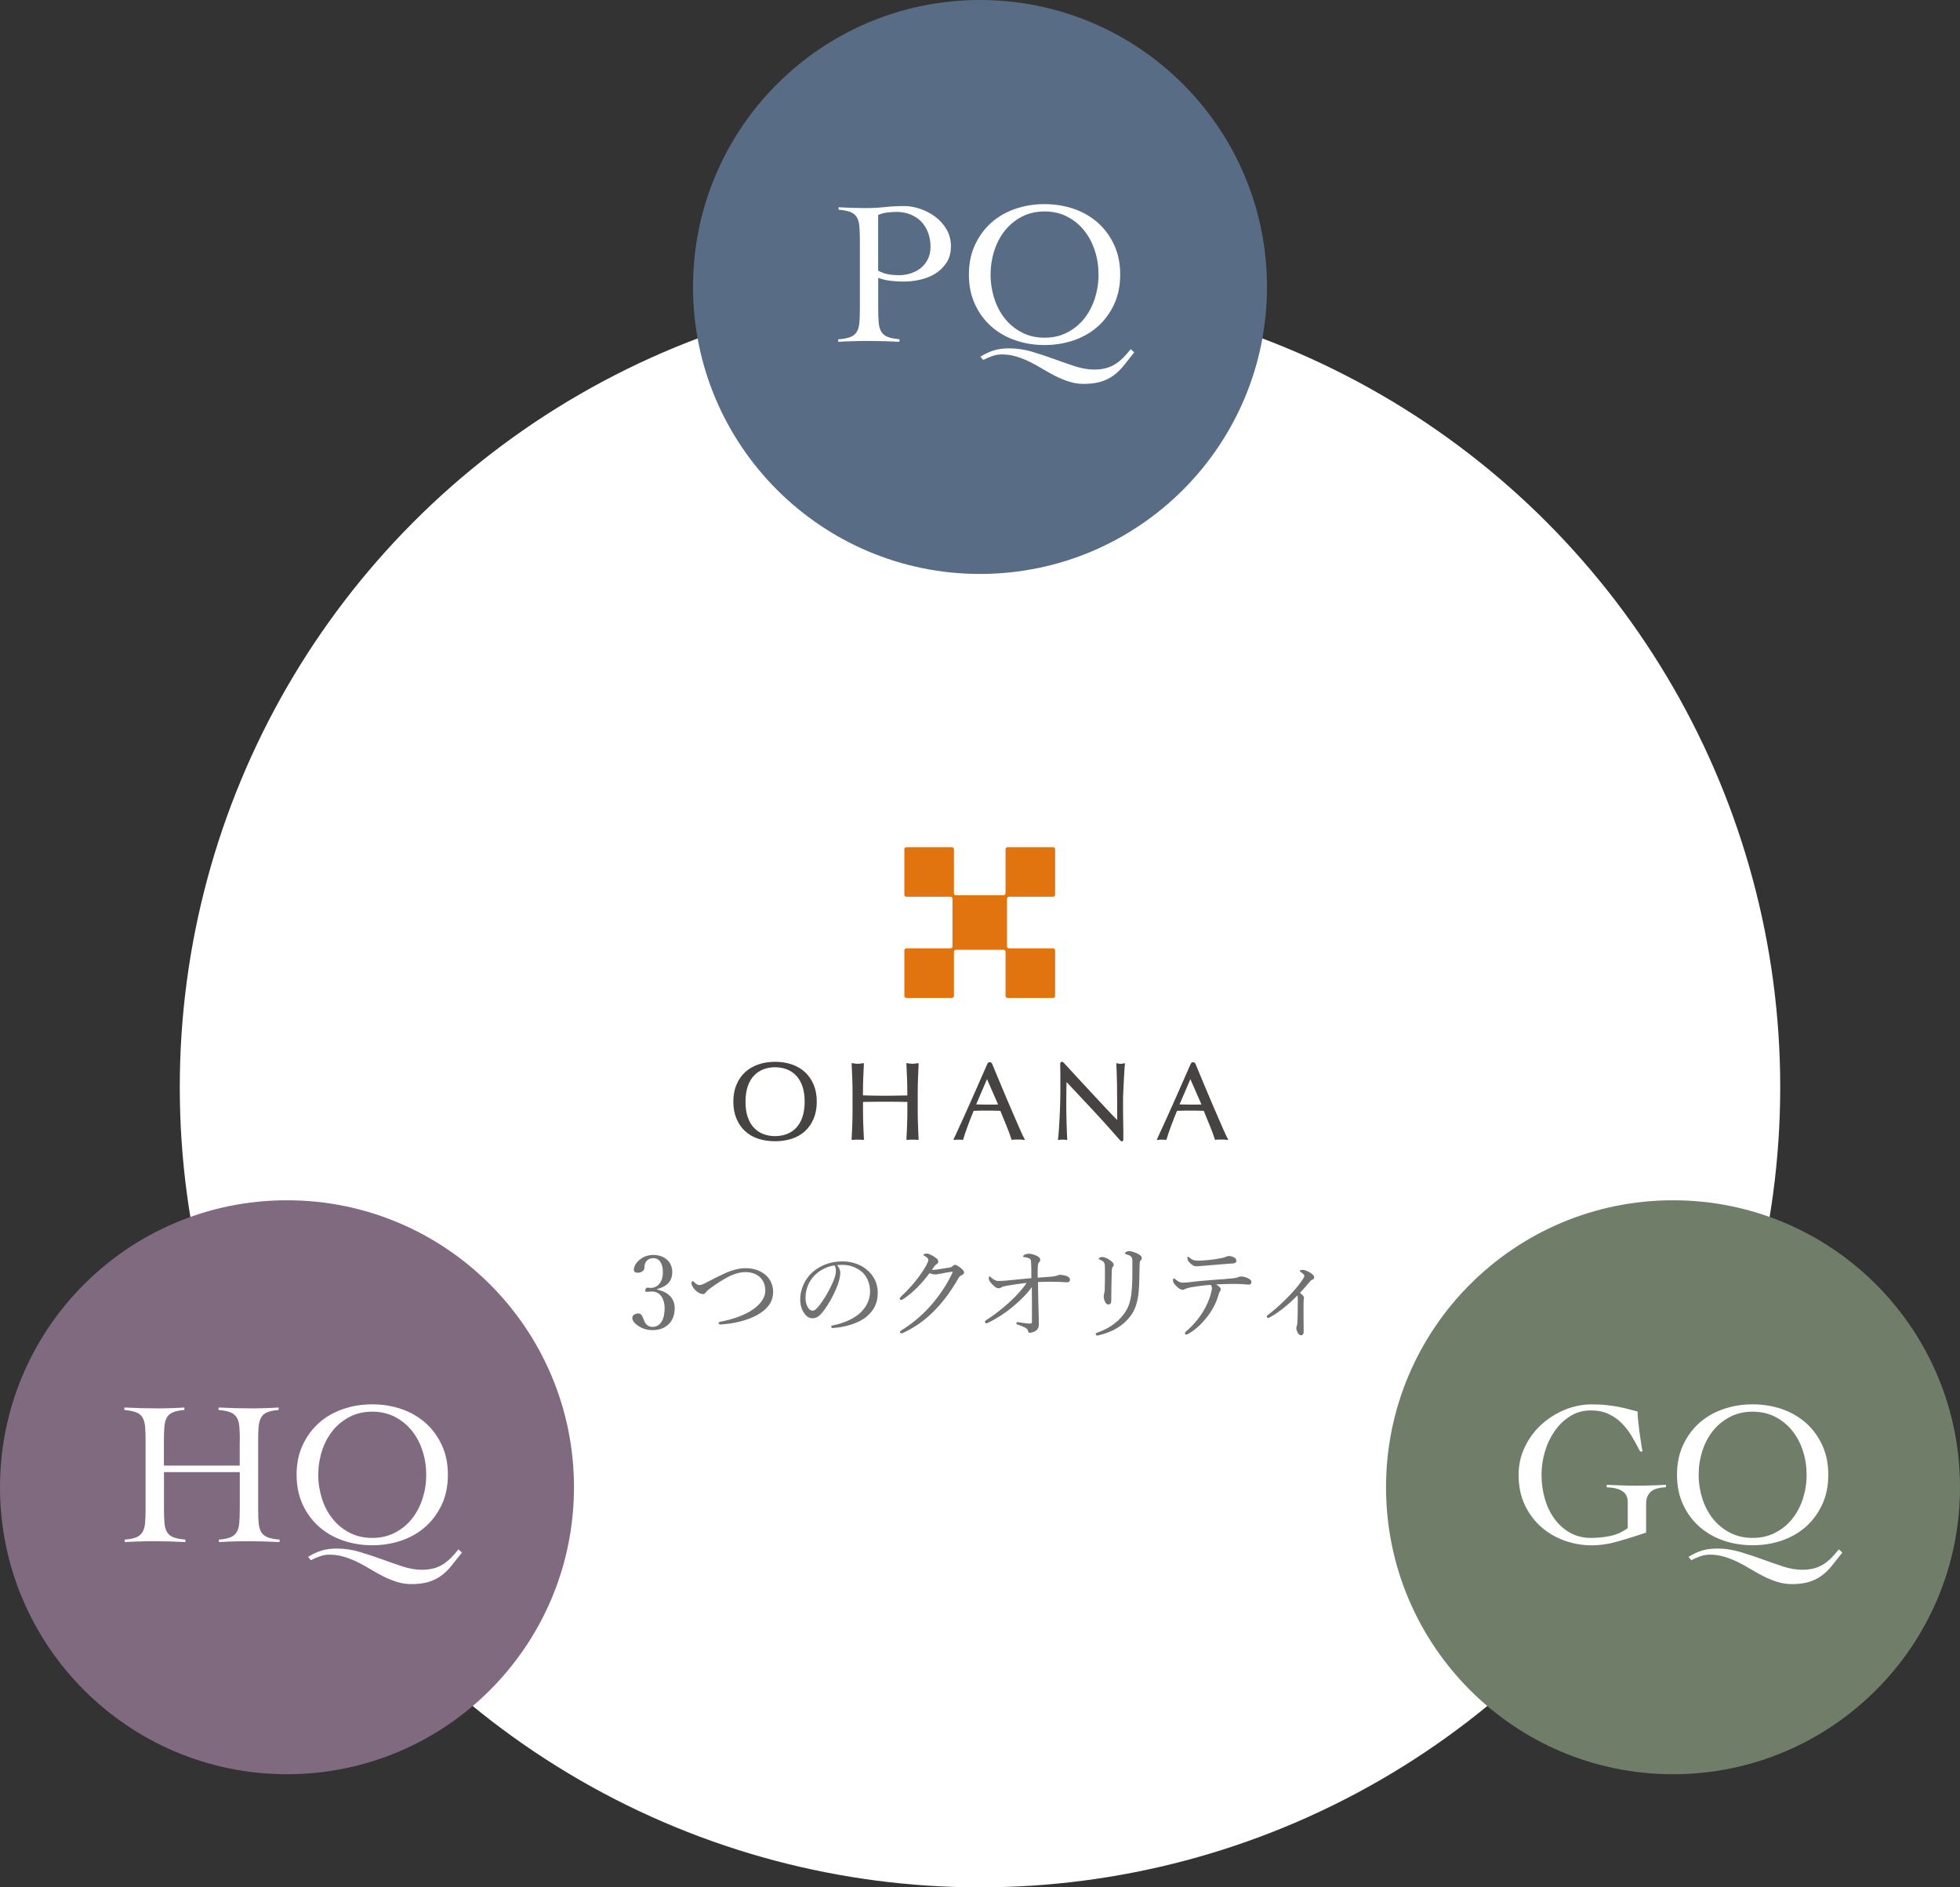 <?xml version="1.0" encoding="UTF-8"?><svg id="Layer_2" xmlns="http://www.w3.org/2000/svg" viewBox="0 0 344.62 331.86"><rect x="0" y="0" width="344.62" height="331.86" fill="#333333" stroke="none"/><defs><style>.cls-1{fill:#717171;}.cls-1,.cls-2,.cls-3,.cls-4,.cls-5,.cls-6,.cls-7{stroke-width:0px;}.cls-2{fill:#e1740f;}.cls-3{fill:#806a80;}.cls-4{fill:#fff;}.cls-5{fill:#474342;}.cls-6{fill:#586c85;}.cls-7{fill:#707e69;}</style></defs><g id="_オブジェ"><circle class="cls-4" cx="172.31" cy="191.16" r="140.7"/><circle class="cls-7" cx="294.16" cy="261.51" r="50.46"/><path class="cls-4" d="m288.36,255.19c-.46-.91-.94-1.8-1.46-2.66-.51-.86-1.11-1.63-1.78-2.3-.67-.67-1.44-1.21-2.32-1.62-.88-.41-1.9-.61-3.07-.61-1.37,0-2.58.34-3.65,1.01-1.07.67-1.98,1.54-2.73,2.62-.75,1.08-1.33,2.29-1.72,3.63-.39,1.34-.59,2.68-.59,4.02,0,1.51.2,2.94.59,4.29.4,1.35.97,2.53,1.72,3.54.75,1.01,1.66,1.81,2.73,2.41,1.07.6,2.28.9,3.65.9,1.15,0,2.27-.11,3.38-.34,1.1-.23,2.13-.69,3.09-1.38v-4.63c0-1.63-1.23-2.48-3.7-2.55v-.43c.91.02,1.75.05,2.51.09s1.63.05,2.59.05c.89,0,1.77-.01,2.66-.04.89-.02,1.77-.06,2.66-.11v.43c-.5.02-.97.08-1.4.18-.43.1-.8.25-1.1.47-.3.22-.54.51-.72.88-.18.37-.27.84-.27,1.42v5.03c-1.65.55-3.29,1.06-4.9,1.53-1.62.47-3.18.7-4.69.7-1.6,0-3.17-.27-4.71-.81-1.53-.54-2.9-1.33-4.11-2.39-1.21-1.05-2.18-2.35-2.91-3.88-.73-1.53-1.1-3.3-1.1-5.32,0-1.75.37-3.38,1.1-4.9.73-1.52,1.7-2.83,2.91-3.93,1.21-1.1,2.58-1.97,4.11-2.6,1.53-.63,3.1-.95,4.71-.95.98,0,1.87.04,2.66.13.79.08,1.51.19,2.16.32.65.13,1.23.27,1.76.41.53.14,1.03.28,1.51.4,0,.38.03.89.09,1.53.06.63.14,1.29.23,1.98s.19,1.34.29,1.98c.1.63.18,1.14.25,1.53h-.43Z"/><path class="cls-4" d="m294.86,259.32c0-1.94.35-3.68,1.06-5.21.71-1.53,1.66-2.83,2.86-3.9,1.2-1.07,2.6-1.88,4.22-2.44,1.62-.56,3.33-.84,5.16-.84s3.54.28,5.16.84c1.62.56,3.02,1.38,4.22,2.44,1.2,1.07,2.15,2.37,2.86,3.9.71,1.53,1.06,3.27,1.06,5.21s-.35,3.68-1.06,5.21c-.71,1.53-1.66,2.83-2.86,3.9-1.2,1.07-2.6,1.88-4.22,2.44-1.62.56-3.34.84-5.16.84s-3.54-.28-5.16-.84-3.02-1.38-4.22-2.44c-1.2-1.07-2.15-2.36-2.86-3.9-.71-1.53-1.06-3.27-1.06-5.21Zm29.06,13.69c-.67.86-1.29,1.64-1.85,2.33-.56.69-1.17,1.28-1.81,1.74s-1.38.83-2.21,1.08-1.83.38-3,.38c-.89,0-1.73-.13-2.53-.38s-1.59-.57-2.35-.95-1.53-.8-2.28-1.26c-.75-.46-1.51-.87-2.28-1.26-.77-.38-1.56-.7-2.39-.95s-1.68-.38-2.57-.38c-.58,0-1.14.1-1.69.29-.55.19-1.08.42-1.58.68l-.5-.57c.84-.53,1.65-.9,2.42-1.13.78-.23,1.67-.34,2.68-.34,1.32,0,2.64.2,3.97.59,1.33.4,2.63.83,3.9,1.29,1.27.47,2.5.89,3.68,1.28,1.19.38,2.29.57,3.32.57.77,0,1.45-.08,2.05-.23.6-.16,1.15-.39,1.65-.7.5-.31.98-.69,1.42-1.13.44-.44.89-.95,1.35-1.53l.61.57Zm-25.25-13.69c0,1.46.22,2.86.65,4.2.43,1.34,1.05,2.52,1.87,3.54.81,1.02,1.81,1.83,2.98,2.44,1.17.61,2.5.92,3.99.92s2.81-.31,3.99-.92c1.17-.61,2.17-1.42,2.98-2.44.81-1.02,1.44-2.2,1.87-3.54.43-1.34.65-2.74.65-4.2s-.21-2.86-.65-4.2c-.43-1.34-1.05-2.52-1.87-3.54-.81-1.02-1.81-1.83-2.98-2.44-1.17-.61-2.5-.92-3.99-.92s-2.81.31-3.99.92c-1.17.61-2.17,1.43-2.98,2.44-.81,1.02-1.44,2.2-1.87,3.54-.43,1.34-.65,2.74-.65,4.2Z"/><circle class="cls-3" cx="50.46" cy="261.51" r="50.46"/><path class="cls-4" d="m42.17,253.32c0-1.01-.03-1.84-.09-2.5-.06-.66-.21-1.19-.47-1.6-.25-.41-.63-.71-1.13-.9-.5-.19-1.19-.32-2.05-.4v-.43c1.01.05,1.98.08,2.93.11.95.02,1.92.04,2.93.04.79,0,1.58-.01,2.37-.04.79-.02,1.57-.06,2.33-.11v.43c-.84.07-1.5.2-1.98.4-.48.19-.84.49-1.08.9-.24.41-.39.94-.45,1.6-.06.66-.09,1.49-.09,2.5v12c0,1.01.03,1.84.09,2.5.06.66.22,1.19.47,1.6.25.41.63.71,1.13.9.5.19,1.2.32,2.08.4v.43c-.91-.05-1.82-.08-2.73-.11-.91-.02-1.82-.04-2.73-.04s-1.76.01-2.62.04c-.86.02-1.72.06-2.59.11v-.43c.86-.07,1.53-.2,2.01-.4.48-.19.84-.49,1.1-.9.25-.41.41-.94.47-1.6.06-.66.09-1.49.09-2.5v-6.47h-13.33v6.47c0,1.01.03,1.84.09,2.5.06.66.21,1.19.47,1.6.25.41.63.71,1.13.9.5.19,1.2.32,2.08.4v.43c-.91-.05-1.82-.08-2.73-.11-.91-.02-1.82-.04-2.73-.04s-1.76.01-2.62.04c-.86.02-1.72.06-2.59.11v-.43c.86-.07,1.53-.2,2.01-.4.48-.19.84-.49,1.1-.9.25-.41.41-.94.47-1.6.06-.66.09-1.49.09-2.5v-12c0-1.01-.03-1.84-.09-2.5-.06-.66-.22-1.19-.47-1.6-.25-.41-.63-.71-1.13-.9-.5-.19-1.19-.32-2.05-.4v-.43c1.01.05,1.98.08,2.93.11.95.02,1.92.04,2.93.04.79,0,1.58-.01,2.37-.04.79-.02,1.57-.06,2.33-.11v.43c-.84.07-1.5.2-1.98.4-.48.19-.84.49-1.08.9-.24.41-.39.94-.45,1.6-.06.66-.09,1.49-.09,2.5v4.38h13.33v-4.38Z"/><path class="cls-4" d="m52.15,259.32c0-1.94.35-3.68,1.06-5.21.71-1.53,1.66-2.83,2.86-3.9,1.2-1.07,2.6-1.88,4.22-2.44,1.62-.56,3.33-.84,5.16-.84s3.54.28,5.16.84c1.62.56,3.02,1.38,4.22,2.44,1.2,1.07,2.15,2.37,2.86,3.9.71,1.53,1.06,3.27,1.06,5.21s-.35,3.68-1.06,5.21c-.71,1.53-1.66,2.83-2.86,3.9-1.2,1.07-2.6,1.88-4.22,2.44-1.62.56-3.34.84-5.16.84s-3.54-.28-5.16-.84-3.02-1.38-4.22-2.44c-1.2-1.07-2.15-2.36-2.86-3.9-.71-1.53-1.06-3.27-1.06-5.21Zm29.06,13.69c-.67.86-1.29,1.64-1.85,2.33-.56.69-1.17,1.28-1.81,1.74s-1.38.83-2.21,1.08-1.83.38-3,.38c-.89,0-1.73-.13-2.53-.38s-1.59-.57-2.35-.95-1.53-.8-2.28-1.26c-.75-.46-1.51-.87-2.28-1.26-.77-.38-1.56-.7-2.39-.95s-1.68-.38-2.57-.38c-.58,0-1.14.1-1.69.29-.55.19-1.08.42-1.58.68l-.5-.57c.84-.53,1.65-.9,2.42-1.13.78-.23,1.67-.34,2.68-.34,1.32,0,2.64.2,3.97.59,1.33.4,2.63.83,3.9,1.29,1.27.47,2.5.89,3.68,1.28,1.19.38,2.29.57,3.32.57.77,0,1.45-.08,2.05-.23.6-.16,1.15-.39,1.65-.7.5-.31.98-.69,1.42-1.13.44-.44.89-.95,1.35-1.53l.61.57Zm-25.25-13.69c0,1.46.22,2.86.65,4.2.43,1.34,1.05,2.52,1.87,3.54.81,1.02,1.81,1.83,2.98,2.44,1.17.61,2.5.92,3.99.92s2.81-.31,3.99-.92c1.17-.61,2.17-1.42,2.98-2.44.81-1.02,1.44-2.2,1.87-3.54.43-1.34.65-2.74.65-4.2s-.21-2.86-.65-4.2c-.43-1.34-1.05-2.52-1.87-3.54-.81-1.02-1.81-1.83-2.98-2.44-1.17-.61-2.5-.92-3.99-.92s-2.81.31-3.99.92c-1.17.61-2.17,1.43-2.98,2.44-.81,1.02-1.44,2.2-1.87,3.54-.43,1.34-.65,2.74-.65,4.2Z"/><circle class="cls-6" cx="172.31" cy="50.46" r="50.46"/><path class="cls-4" d="m158.15,60.1c-.91-.05-1.81-.08-2.71-.11-.9-.02-1.8-.04-2.71-.04s-1.77.01-2.64.04c-.87.02-1.78.06-2.71.11v-.43c.89-.07,1.59-.2,2.1-.4.51-.19.9-.49,1.15-.9.25-.41.41-.94.47-1.6.06-.66.09-1.49.09-2.5v-12c0-1.01-.03-1.84-.09-2.5-.06-.66-.21-1.19-.47-1.6-.25-.41-.63-.71-1.13-.9-.5-.19-1.18-.32-2.05-.4v-.43c.79.05,1.58.08,2.37.11.79.02,1.58.04,2.37.04,1.15,0,2.28-.06,3.4-.18,1.11-.12,2.25-.18,3.39-.18.89,0,1.81.16,2.78.48s1.86.79,2.68,1.4c.81.61,1.48,1.35,1.99,2.23.51.87.77,1.86.77,2.96s-.26,2.12-.79,2.91c-.53.79-1.19,1.43-1.99,1.92-.8.49-1.69.84-2.68,1.06-.98.22-1.94.32-2.87.32-.72,0-1.46-.04-2.23-.13-.77-.08-1.51-.26-2.23-.52v5.39c0,1.01.03,1.84.09,2.5.06.66.22,1.19.47,1.6.25.41.63.71,1.13.9.5.19,1.19.32,2.05.4v.43Zm-3.74-12.5c.58.31,1.17.52,1.78.63.61.11,1.23.16,1.85.16.74,0,1.45-.11,2.14-.34.68-.23,1.28-.55,1.78-.97.5-.42.9-.94,1.2-1.56.3-.62.45-1.33.45-2.12,0-.93-.15-1.78-.45-2.55-.3-.77-.71-1.41-1.24-1.94-.53-.53-1.16-.93-1.89-1.22-.73-.29-1.53-.43-2.39-.43-.43,0-.94.03-1.53.09-.59.06-1.16.21-1.71.45v9.81Z"/><path class="cls-4" d="m170.36,48.28c0-1.94.35-3.68,1.06-5.21.71-1.53,1.66-2.83,2.86-3.9,1.2-1.07,2.6-1.88,4.22-2.44,1.62-.56,3.33-.84,5.16-.84s3.54.28,5.16.84c1.62.56,3.02,1.38,4.22,2.44,1.2,1.07,2.15,2.37,2.86,3.9.71,1.53,1.06,3.27,1.06,5.21s-.35,3.68-1.06,5.21c-.71,1.53-1.66,2.83-2.86,3.9-1.2,1.07-2.6,1.88-4.22,2.44-1.62.56-3.34.84-5.16.84s-3.54-.28-5.16-.84-3.02-1.38-4.22-2.44c-1.2-1.07-2.15-2.36-2.86-3.9-.71-1.53-1.06-3.27-1.06-5.21Zm29.06,13.69c-.67.86-1.29,1.64-1.85,2.33-.56.69-1.17,1.28-1.81,1.74s-1.38.83-2.21,1.08-1.83.38-3,.38c-.89,0-1.73-.13-2.53-.38s-1.59-.57-2.35-.95-1.53-.8-2.28-1.26c-.75-.46-1.51-.87-2.28-1.26-.77-.38-1.56-.7-2.39-.95s-1.68-.38-2.57-.38c-.58,0-1.14.1-1.69.29-.55.19-1.08.42-1.58.68l-.5-.57c.84-.53,1.65-.9,2.42-1.13.78-.23,1.67-.34,2.68-.34,1.32,0,2.64.2,3.97.59,1.33.4,2.63.83,3.9,1.29,1.27.47,2.5.89,3.68,1.28,1.19.38,2.29.57,3.32.57.77,0,1.45-.08,2.05-.23.6-.16,1.15-.39,1.65-.7.5-.31.98-.69,1.42-1.13.44-.44.89-.95,1.35-1.53l.61.57Zm-25.25-13.69c0,1.46.22,2.86.65,4.2.43,1.34,1.05,2.52,1.87,3.54.81,1.02,1.81,1.83,2.98,2.44,1.17.61,2.5.92,3.99.92s2.81-.31,3.99-.92c1.17-.61,2.17-1.42,2.98-2.44.81-1.02,1.44-2.2,1.87-3.54.43-1.34.65-2.74.65-4.2s-.21-2.86-.65-4.2c-.43-1.34-1.05-2.52-1.87-3.54-.81-1.02-1.81-1.83-2.98-2.44-1.17-.61-2.5-.92-3.99-.92s-2.81.31-3.99.92c-1.17.61-2.17,1.43-2.98,2.44-.81,1.02-1.44,2.2-1.87,3.54-.43,1.34-.65,2.74-.65,4.2Z"/><path class="cls-2" d="m177.41,166.75c-.19,0-.35-.16-.35-.35v-8.37c0-.19.16-.35.35-.35h7.76c.19,0,.35-.16.35-.35v-8.02c0-.19-.16-.35-.35-.35h-8.02c-.19,0-.35.16-.35.35v7.75c0,.19-.16.35-.35.35h-8.37c-.19,0-.35-.16-.35-.35v-7.75c0-.19-.16-.35-.35-.35h-8.02c-.19,0-.35.16-.35.35v8.02c0,.19.16.35.35.35h7.76c.19,0,.35.16.35.35v8.37c0,.19-.16.35-.35.35h-7.76c-.19,0-.35.16-.35.35v8.02c0,.19.16.35.35.35h8.02c.19,0,.35-.16.35-.35v-7.76c0-.19.16-.35.35-.35h8.37c.19,0,.35.16.35.35v7.76c0,.19.16.35.35.35h8.02c.19,0,.35-.16.35-.35v-8.02c0-.19-.16-.35-.35-.35h-7.76Z"/><path class="cls-5" d="m136.27,200.67c-1.06,0-2.05-.15-2.95-.44-.9-.29-1.68-.75-2.33-1.35-.65-.6-1.15-1.34-1.51-2.21-.36-.86-.54-1.86-.54-2.96s.18-2.1.54-2.96c.36-.87.87-1.61,1.51-2.21.65-.6,1.43-1.06,2.33-1.37.89-.31,1.88-.47,2.95-.47s2.08.16,2.97.47c.9.31,1.68.77,2.32,1.37.64.6,1.15,1.34,1.51,2.21.36.86.54,1.86.54,2.96s-.18,2.1-.54,2.96c-.36.87-.87,1.61-1.51,2.21-.65.6-1.43,1.05-2.33,1.35-.89.29-1.89.44-2.96.44h0Zm0-13.01c-.72,0-1.41.12-2.04.36-.63.24-1.18.61-1.65,1.1-.47.49-.84,1.12-1.1,1.88-.26.76-.4,1.68-.4,2.72s.13,1.96.4,2.72c.26.76.63,1.39,1.1,1.88.47.49,1.02.86,1.65,1.09.63.24,1.32.36,2.04.36s1.43-.12,2.06-.36c.63-.24,1.18-.6,1.65-1.09.47-.49.84-1.12,1.1-1.88.26-.76.4-1.67.4-2.72s-.13-1.96-.4-2.72c-.26-.76-.63-1.39-1.1-1.88-.47-.49-1.02-.86-1.65-1.1-.63-.24-1.33-.36-2.06-.36h0Z"/><path class="cls-5" d="m149.8,200.43s-.03,0-.04-.02-.02-.03-.02-.04v-.08c.04-.8.08-1.6.11-2.42.03-.82.05-1.66.05-2.5v-3.31c0-.84-.02-1.68-.05-2.49-.03-.81-.07-1.65-.11-2.49v-.09s0-.03.01-.04c.01,0,.02-.01.04-.01h.09c.16.04.32.06.48.08.15.02.3.03.45.03s.3-.01.45-.03c.15-.02.31-.04.48-.07h.09s0-.01,0-.01c.01,0,.03,0,.04.01.01.01.02.03.02.04v.09c-.04.85-.08,1.68-.11,2.49-.03.82-.05,1.65-.05,2.49v.55h.26s1.63.04,1.63.04c.63.01,1.31.02,2.01.02s1.37,0,2.01-.02l1.58-.03h.31v-.56c0-.84-.02-1.68-.05-2.49-.03-.81-.07-1.65-.11-2.49v-.09s0-.03.01-.04c0,0,.02-.01.04-.01h.09c.17.04.33.06.48.08.15.02.3.03.45.03s.3-.01.45-.03c.15-.02.31-.04.48-.07h.09s0-.01,0-.01c.01,0,.03,0,.04.01.01.01.02.03.02.04v.09c-.04.85-.08,1.68-.11,2.49-.03.82-.05,1.66-.05,2.49v3.31c0,.83.02,1.67.05,2.5.03.82.07,1.63.1,2.42v.08s0,.03-.01.04c-.01,0-.02.02-.04.02,0,0,0,0,0,0h-.08c-.29-.03-.6-.04-.93-.04s-.65.01-.93.04h-.08s0,0,0,0c-.01,0-.03,0-.04-.02-.01-.01-.02-.03-.02-.04v-.08c.04-.8.08-1.6.11-2.42.03-.82.05-1.66.05-2.5v-1.61c-.65-.01-1.28-.02-1.89-.03-.65,0-1.32-.01-2.01-.01s-1.36,0-2.01.01c-.61,0-1.24.01-1.89.03v1.61c0,.83.02,1.68.05,2.5.03.82.07,1.63.11,2.42v.08s0,.03-.01.04c-.01.01-.02.02-.04.02,0,0,0,0,0,0h-.08c-.29-.03-.6-.04-.93-.04s-.64.01-.93.04h-.08s0,0,0,0h0Z"/><path class="cls-5" d="m180.11,200.44h0l-.14-.02c-.17-.02-.34-.04-.49-.04h-1.02c-.15,0-.32.01-.49.04h-.06s0,.01,0,.01c-.02,0-.05-.01-.05-.04l-.02-.06c-.09-.3-.22-.66-.36-1.06-.15-.4-.32-.84-.51-1.31-.19-.46-.38-.92-.57-1.38-.18-.44-.35-.86-.51-1.26-.38-.01-.77-.02-1.17-.03-.42,0-.85-.01-1.27-.01-.4,0-.79,0-1.17.01-.36,0-.72.02-1.09.03-.4.97-.76,1.9-1.08,2.78-.33.91-.58,1.66-.75,2.23l-.02.06s-.03.04-.05.04c0,0,0,0,0,0h-.06c-.21-.03-.45-.04-.7-.04s-.49.01-.7.04h-.13s0,.01,0,.01c-.02,0-.03,0-.04-.02-.01-.02-.01-.04,0-.06l.05-.12c1.07-2.31,2.09-4.56,3.04-6.7.97-2.18,1.93-4.35,2.85-6.47.08-.2.24-.31.42-.31s.34.12.43.31c.27.66.57,1.36.88,2.12.36.87.72,1.74,1.1,2.63.37.89.74,1.76,1.12,2.64.37.87.72,1.68,1.05,2.43.33.75.62,1.42.88,2.01.26.58.47,1.03.64,1.34l.07.12s0,.04,0,.06c0,.02-.03.02-.04.02h0Zm-8.47-6.25c.27,0,.56,0,.85.02.36.01.71.02,1.03.02.36,0,.72,0,1.08,0,.3,0,.59-.01.89-.02l-1.95-4.46-1.91,4.45h0Z"/><path class="cls-5" d="m215.87,200.44s0,0,0,0l-.14-.02c-.17-.02-.34-.04-.49-.04h-1.02c-.15,0-.32.01-.49.04h-.06s0,.01,0,.01c-.02,0-.04-.01-.05-.04l-.02-.06c-.09-.3-.21-.66-.36-1.06-.14-.39-.31-.83-.51-1.31-.19-.46-.38-.92-.57-1.38-.18-.44-.35-.86-.51-1.26-.38-.01-.77-.02-1.17-.03-.42,0-.85-.01-1.27-.01-.4,0-.79,0-1.17.01-.36,0-.72.02-1.09.03-.4.97-.76,1.9-1.09,2.78-.33.91-.58,1.66-.75,2.23l-.02.06s-.03.04-.05.04c0,0,0,0,0,0h-.06c-.21-.03-.45-.04-.7-.04s-.49.01-.7.04h-.13s0,.01,0,.01c-.02,0-.03,0-.04-.02-.01-.01-.01-.04,0-.05l.05-.12c1.07-2.31,2.09-4.56,3.04-6.7.95-2.14,1.91-4.32,2.85-6.47.08-.19.24-.31.42-.31s.34.12.43.31l.03.06c.26.64.55,1.32.85,2.05.36.87.72,1.74,1.1,2.63.37.89.74,1.77,1.12,2.64.37.87.72,1.68,1.05,2.43.33.75.62,1.42.88,2.01.26.59.48,1.04.64,1.34l.07.12s0,.04,0,.06c-.01.01-.03.02-.04.02h0Zm-8.47-6.25c.27,0,.55,0,.85.02.35.01.7.02,1.03.02.36,0,.72,0,1.08,0,.3,0,.59-.01.89-.02l-1.95-4.46-1.91,4.45h0Z"/><path class="cls-5" d="m197.24,200.67c-.18,0-.3-.15-.46-.34l-.02-.02c-.04-.05-.07-.09-.11-.13-.03-.03-.06-.06-.09-.1l-.04-.05c-1.34-1.54-2.76-3.1-4.19-4.65-1.61-1.73-3.22-3.45-4.8-5.12,0,.31-.02.69-.03,1.14-.01.6-.02,1.41-.02,2.46,0,.27,0,.6,0,1l.02,1.25c0,.44.01.88.03,1.33.01.45.03.87.04,1.25.01.39.03.72.04,1.01.01.31.03.48.04.58v.09s0,.03,0,.05c-.01,0-.02.02-.04.02,0,0,0,0,0,0h-.09c-.2-.04-.42-.05-.66-.05-.25,0-.48.01-.7.04h-.1s0,.01,0,.01c-.01,0-.03,0-.04-.02-.01-.01-.02-.03-.01-.05l.02-.09c.02-.12.05-.35.08-.7.03-.35.06-.75.09-1.24.03-.48.05-1.01.09-1.57.03-.56.06-1.13.08-1.69.02-.56.04-1.12.05-1.65.01-.53.02-1.01.02-1.44,0-1.23,0-2.29,0-3.18,0-.69-.02-1.26-.03-1.71,0-.25.07-.36.25-.39.03,0,.05,0,.07,0,.17,0,.27.12.4.26.03.03.05.06.08.09.7.75,1.43,1.55,2.21,2.4.89.97,1.78,1.92,2.66,2.87.88.94,1.71,1.84,2.5,2.68.7.75,1.33,1.4,1.85,1.93v-2.32c0-1.34-.01-2.66-.03-3.93-.02-1.26-.06-2.47-.12-3.6v-.1s0-.03.01-.04c.01,0,.02-.01.03-.01h.01l.09.03c.25.06.46.09.62.09.14,0,.34-.03.59-.09l.1-.02h.01s.03,0,.03.01c.01.01.02.03.02.04v.1c-.04.27-.06.69-.1,1.27-.03.56-.06,1.17-.1,1.81-.03.64-.06,1.27-.09,1.89-.03.6-.04,1.09-.04,1.48v1.16c0,.43,0,.89.01,1.36,0,.48.01.95.02,1.43,0,.48.01.93.02,1.35,0,.26,0,.5,0,.72v.06c0,.11,0,.21,0,.31,0,.13,0,.25,0,.37,0,.25-.08.36-.26.39-.01,0-.03,0-.04,0h0Z"/><path class="cls-1" d="m115.53,226.76c1.95.38,3.1,1.55,3.1,3.29,0,2.34-1.55,3.83-3.87,3.83-1.13,0-1.87-.32-2.47-.7-.54-.34-1.12-.88-1.12-1.46,0-.43.45-.77,1.15-.77.54,0,.76.88.97,1.35.22.5.61,1.01,1.46,1.01,1.33,0,2.11-1.26,2.11-3.31,0-1.26-.54-3.02-2.45-2.9-.22.02-.58.05-.74.05-.18,0-.25-.02-.2-.34.07-.32.18-.4.36-.4s.41.05.61.05c1.01,0,2.11-.83,2.11-2.77,0-1.35-.52-2.47-1.67-2.47-.61,0-1.13.27-1.39.79-.14.31-.18.59-.18.9,0,.52-.54.88-1.21.88-.41,0-.65-.18-.65-.54,0-1.04,1.37-2.59,3.42-2.59,1.85,0,3.33,1.12,3.33,3.02s-1.33,2.63-2.68,2.99v.07Z"/><path class="cls-1" d="m135.93,227.2c0,1.87-1.17,3.1-2.75,4-1.85,1.04-4.36,1.57-6.48,1.69-.22.02-.36-.13-.36-.25,0-.11.11-.2.38-.25,1.96-.38,3.82-.99,5.28-1.89,1.51-.94,2.56-2.16,2.56-3.58,0-2.05-1.48-3.24-3.47-3.24-1.01,0-2.07.32-3.17.9-.88.47-1.78,1.04-2.74,1.73-.52.38-.83.61-1.03.88-.18.23-.31.36-.58.36-.31,0-.9-.25-1.42-.81-.32-.34-.58-.83-.58-1.13,0-.18.11-.34.22-.34.09,0,.16.07.29.2.31.31.63.49.85.49.25,0,.54-.07,1.06-.34,1.48-.77,2.47-1.28,3.38-1.69,1.33-.61,2.56-.94,3.76-.94,2.52,0,4.81,1.49,4.81,4.23Z"/><path class="cls-1" d="m147.74,223.86c0,.58-.23,1.48-.47,2.11-.65,1.71-1.57,3.39-2.57,4.66-.5.65-1.06,1.17-1.82,1.17-.52,0-.97-.23-1.35-.72-.5-.63-.83-1.4-.83-2.67,0-1.39.58-3.02,1.69-4.25,1.17-1.28,3.13-2.36,5.76-2.36,1.85,0,3.29.67,4.18,1.39,1.4,1.13,2,2.61,2,4.09,0,2.03-.77,3.19-1.94,4.21-1.33,1.15-3.8,1.91-6,2.02-.13,0-.25-.11-.25-.22,0-.14.09-.2.32-.25,1.87-.36,3.78-1.19,4.9-2.29.97-.99,1.62-2.14,1.62-3.73,0-1.04-.4-2.54-1.51-3.44-.85-.67-1.91-1.17-3.35-1.17-.38,0-.65,0-.95.04.38.41.58.92.58,1.4Zm-4.54.43c-1.01,1.01-1.57,2.48-1.57,3.89,0,.77.14,1.22.4,1.67.2.36.49.61.85.61s.74-.32,1.26-1.03c1.06-1.4,2.05-3.22,2.58-4.68.22-.59.25-1.04.25-1.42,0-.43-.14-.68-.29-.83-1.6.27-2.74,1.04-3.48,1.78Z"/><path class="cls-1" d="m161.36,226.31c-.81.81-1.75,1.6-2.59,2.14-.16.11-.27.13-.34.13-.14,0-.23-.09-.23-.25,0-.13.16-.31.41-.54.88-.81,1.84-1.84,2.59-2.83.61-.77,1.15-1.58,1.62-2.38.27-.5.41-.85.41-1.04s-.18-.43-.65-.7c-.13-.07-.23-.11-.23-.2s.32-.22.65-.22c.27,0,.85.27,1.37.63.43.29.61.5.61.77,0,.2-.11.36-.36.52-.18.11-.27.23-.77.92.09.02.14.02.23.02.22,0,.61-.04,1.03-.11.81-.13,1.37-.22,1.98-.32.18-.04.31-.13.41-.23.14-.14.27-.22.41-.22.22,0,.56.2.92.49.41.32.68.58.68.86,0,.23-.18.36-.41.47-.31.14-.36.18-.58.52-1.03,1.84-2.29,3.62-3.64,5.1-1.51,1.67-3.53,3.35-6.08,4.52-.13.05-.23.09-.34.09s-.22-.13-.22-.23.07-.18.23-.29c2.16-1.31,4.18-3.13,5.58-4.83,1.3-1.57,2.47-3.29,3.4-5.28.02-.05.04-.11.04-.14s-.04-.07-.09-.07c-.27.02-1.26.2-1.96.34-.41.07-.74.14-1.06.14-.27,0-.58-.09-.94-.23-.58.77-1.3,1.66-2.09,2.45Z"/><path class="cls-1" d="m185.12,224.44c.31-.04.59-.07.72-.14.14-.07.34-.14.52-.14.45,0,.97.11,1.31.27.31.14.47.38.47.58,0,.27-.2.47-.52.47-.13,0-.34-.02-.59-.04-.56-.04-1.37-.07-2.32-.07-.61,0-1.3.02-2.2.05,0,1.1.04,2.03.05,3.19.04,1.53.09,3.31.09,4.03.02.56-.05.83-.27,1.12-.22.29-.83.58-1.3.58-.2,0-.25-.04-.31-.27-.07-.29-.2-.43-.38-.54-.38-.23-.97-.45-1.42-.61-.16-.05-.27-.11-.27-.27,0-.09.09-.18.2-.18.07,0,.18.02.29.04.7.13,1.51.22,1.91.22.29,0,.34-.09.34-.29.02-1.85,0-4.21-.02-6.12-.88,1.22-2.12,2.45-3.48,3.56-1.37,1.13-2.83,2.03-4.18,2.7-.11.05-.27.11-.38.11-.13,0-.2-.18-.2-.27s.07-.22.25-.32c1.15-.72,2.57-1.78,3.94-3.02,1.33-1.22,2.36-2.34,3.15-3.51-1.4.18-2.59.34-3.44.5-.43.09-.86.16-1.01.29-.14.11-.27.16-.52.16-.29,0-.65-.22-1.13-.74-.4-.41-.56-.74-.56-.94,0-.22.04-.41.14-.41.09,0,.16.11.29.22.5.43.81.59,1.33.59.23,0,.58-.02,1.06-.05,1.33-.14,2.57-.25,4.66-.45,0-1.22,0-2.09-.04-2.72-.02-.32-.05-.56-.18-.65-.23-.18-.65-.29-1.03-.32-.13-.02-.2-.02-.2-.11,0-.07.07-.2.18-.27.23-.14.54-.23.81-.23.36,0,.88.14,1.35.34.47.22.67.47.67.77,0,.2-.13.34-.29.52-.07.09-.11.2-.14.68-.02.45-.02,1.06-.02,1.91,1.15-.09,1.75-.13,2.63-.2Z"/><path class="cls-1" d="m199.83,220.35c.52.22.92.49.92.86,0,.16-.05.29-.18.41s-.2.32-.2.94c-.04,2.16-.05,4.03-.25,5.29-.2,1.42-.65,2.67-1.4,3.62-1.33,1.71-3.15,2.75-5.49,3.31-.11.02-.23.05-.32.05-.14,0-.25-.11-.25-.25,0-.11.09-.2.23-.25,2.34-.79,4.16-2.18,5.2-4.03.58-1.03.83-2.34.92-3.69.09-1.17.11-2.7.09-4.72,0-.58-.05-.81-.29-.99-.2-.16-.56-.31-.81-.36-.16-.04-.22-.11-.22-.18s.07-.13.2-.22c.11-.07.38-.16.56-.16.29,0,.85.18,1.3.36Zm-4.84,1.12c.45.27.83.61.83.92,0,.18-.11.32-.2.41-.07.09-.14.27-.14.74-.05,1.19-.07,2.95-.09,5.11,0,.49-.14.72-.49.72-.32,0-.47-.2-.61-.49-.14-.29-.23-.61-.23-.97,0-.16.04-.32.09-.49.04-.13.07-.31.09-.63.04-1.19.04-2.25.04-3.51,0-.68-.02-1.04-.13-1.22-.16-.29-.36-.41-.74-.56-.14-.05-.23-.11-.23-.18s.09-.14.2-.2c.16-.07.31-.09.49-.09.2,0,.7.16,1.13.43Z"/><path class="cls-1" d="m209.64,226.3c-.7.13-1.01.22-1.3.38-.13.07-.25.11-.43.11-.31,0-.72-.27-1.13-.7-.34-.32-.54-.67-.54-.95,0-.22.07-.36.16-.36.05,0,.14.07.31.2.41.34.79.56,1.21.56.32,0,.65-.04,1.04-.07,1.39-.16,2.56-.29,4.21-.41,1.35-.09,2.58-.18,3.83-.31.32-.04.54-.11.65-.16.16-.07.38-.14.58-.14.38,0,.99.16,1.42.43.27.16.38.36.38.58,0,.25-.18.41-.41.41-.31.02-.63-.04-1.15-.07-.68-.05-1.33-.05-2.02-.04-.77,0-1.8.04-2.63.09.45.25.83.58.83.85,0,.09-.04.18-.11.29-.09.13-.16.25-.25.54-.34,1.28-.95,2.57-1.87,3.8-.99,1.3-2.07,2.41-3.55,3.24-.13.07-.2.09-.27.09-.14,0-.25-.09-.25-.22,0-.11.05-.22.27-.4.99-.83,2.11-2.11,2.88-3.37.65-1.04,1.17-2.21,1.46-3.42.09-.36.13-.56.13-.74,0-.22-.07-.45-.23-.59-1.21.09-2.21.22-3.21.4Zm7.42-5.15c.27.16.32.32.32.58,0,.22-.2.41-.56.43-.34.02-.7.02-1.17.07-1.26.11-2.79.23-4.03.34-.36.04-1.03.09-1.21.09-.34,0-.63-.07-1.13-.52-.38-.36-.5-.67-.5-.94,0-.14.04-.23.11-.23s.14.05.25.16c.49.41.81.54,1.46.54.58,0,1.06-.04,1.82-.11.83-.07,1.37-.16,2.07-.29.47-.09.72-.14.9-.22.23-.09.49-.2.67-.2.29,0,.65.09,1.01.29Z"/><path class="cls-1" d="m229.29,228.19c0,.07-.04.16-.05.23-.02.09-.04.29-.04.92,0,.58-.02,1.37,0,2.23.02.99.02,1.85.02,2.59,0,.4-.18.63-.43.63s-.41-.14-.56-.36c-.16-.25-.31-.67-.31-.88,0-.14.07-.36.11-.45.05-.14.07-.27.09-.68.04-.5.04-1.08.05-1.85,0-.74.02-1.55.02-2.23,0-.32-.02-.43-.09-.54-1.6,1.64-3.22,2.93-4.77,3.8-.14.07-.25.14-.36.14s-.25-.14-.25-.23.07-.2.22-.31c1.35-.99,2.92-2.47,4.12-3.76.96-1.01,1.71-2.05,2.05-2.57.16-.23.23-.4.23-.56,0-.14-.18-.32-.45-.5-.2-.14-.34-.23-.34-.32,0-.11.16-.2.47-.2.34,0,.79.14,1.42.54.36.23.63.5.63.76,0,.22-.09.32-.31.41-.2.09-.31.18-.41.31-.58.7-1.13,1.31-1.78,2.02.49.38.72.65.72.88Z"/></g></svg>